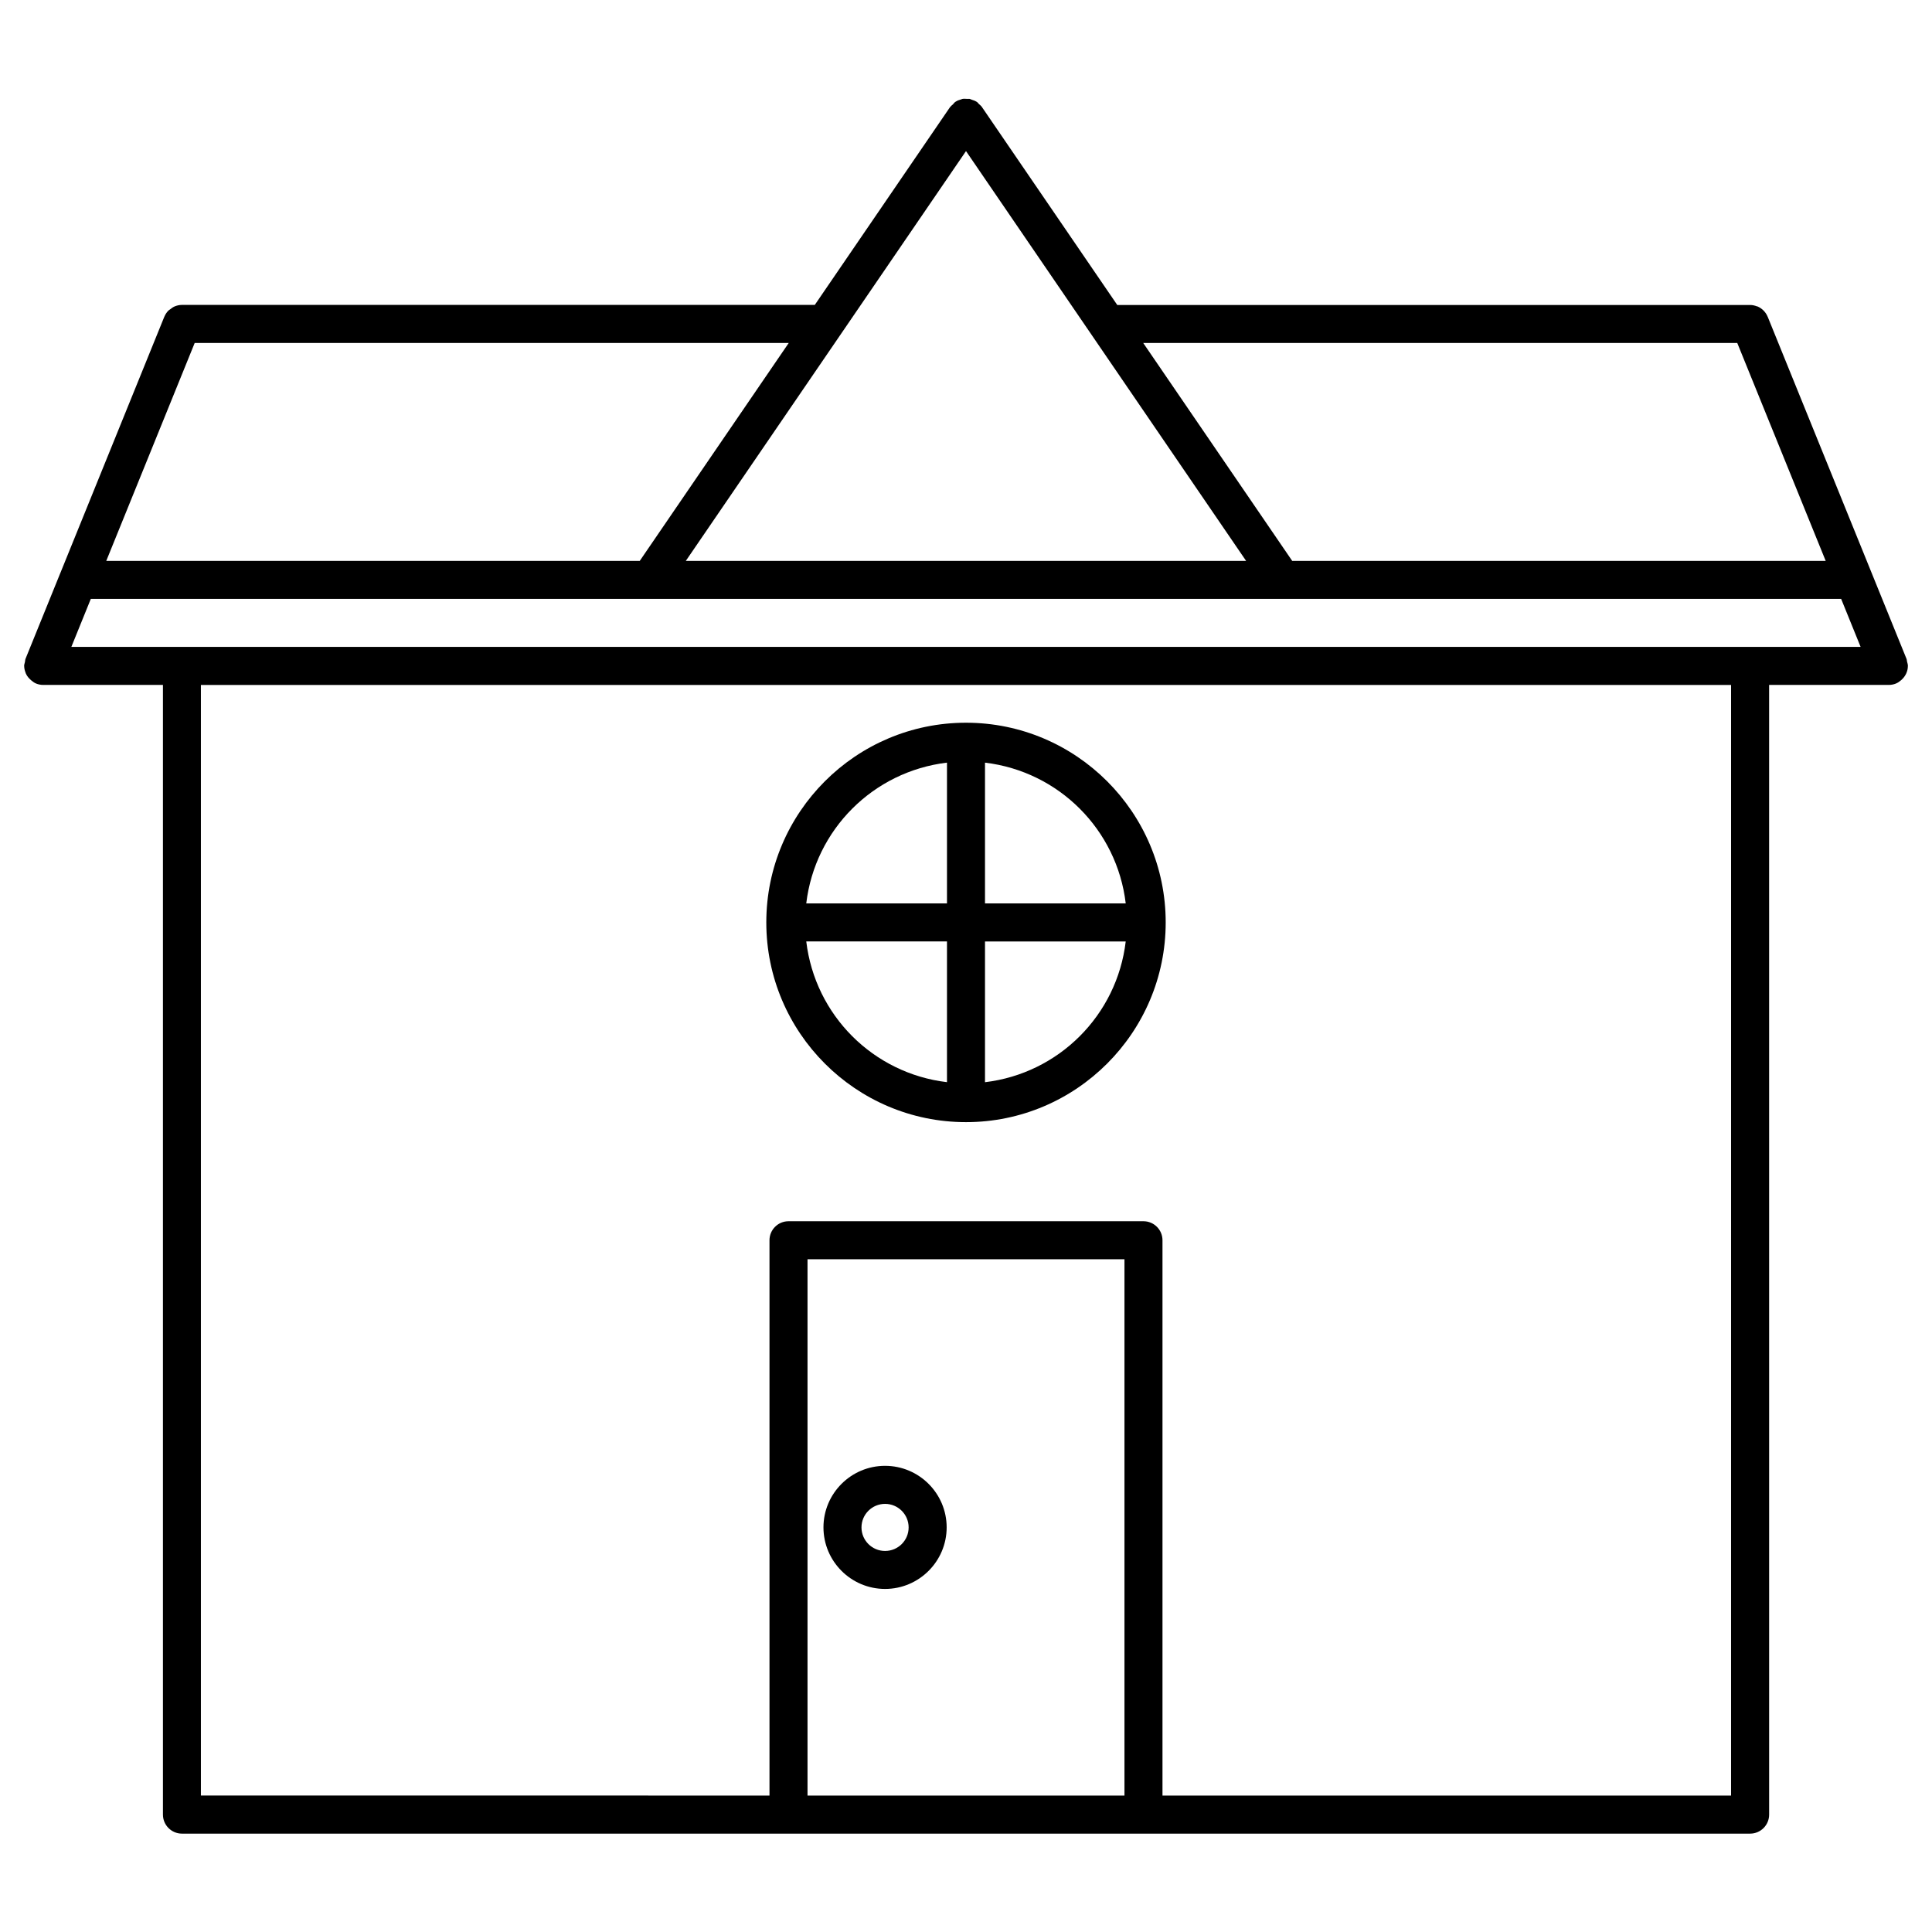 <?xml version="1.0" encoding="UTF-8"?>
<!-- The Best Svg Icon site in the world: iconSvg.co, Visit us! https://iconsvg.co -->
<svg fill="#000000" width="800px" height="800px" version="1.1" viewBox="144 144 512 512" xmlns="http://www.w3.org/2000/svg">
 <g>
  <path d="m649.6 320.51c0-0.012 0.012-0.02 0.012-0.031 0-0.422-0.141-0.797-0.23-1.18-0.059-0.23-0.039-0.473-0.141-0.715l-0.02-0.039c0-0.012-0.012-0.031-0.02-0.051l-36.738-90.535-0.012-0.012c-0.504-1.23-1.473-2.207-2.68-2.731h-0.012c-0.059-0.02-0.133-0.012-0.18-0.039-0.562-0.211-1.148-0.352-1.762-0.352h-0.031-167.7l-35.922-52.539c-0.203-0.281-0.473-0.465-0.715-0.695-0.211-0.203-0.352-0.441-0.605-0.613-0.02-0.012-0.039-0.012-0.059-0.02-0.383-0.25-0.816-0.383-1.238-0.523-0.203-0.059-0.383-0.191-0.586-0.23-0.223-0.039-0.441 0.012-0.664 0-0.422-0.02-0.848-0.07-1.27 0.012-0.109 0.02-0.211 0.102-0.312 0.121-0.523 0.141-1.039 0.324-1.492 0.637-0.012 0.012-0.031 0.012-0.051 0.02-0.25 0.172-0.402 0.422-0.613 0.637-0.23 0.23-0.504 0.402-0.695 0.684l-0.094 0.074-35.84 52.418h-167.72-0.031c-0.625 0-1.23 0.141-1.805 0.363-0.484 0.191-0.887 0.484-1.281 0.805-0.152 0.121-0.324 0.191-0.453 0.324-0.465 0.465-0.828 1.02-1.078 1.621 0 0.012-0.012 0.02-0.02 0.031l-27.488 67.754c0 0.012-0.012 0.02-0.012 0.02l-9.238 22.773c0 0.012-0.012 0.012-0.012 0.02l-0.023 0.066c-0.109 0.281-0.102 0.574-0.16 0.855-0.07 0.344-0.211 0.664-0.211 1.039 0 0.012 0.012 0.02 0.012 0.039 0 0.586 0.141 1.148 0.344 1.684 0.039 0.121 0.07 0.23 0.121 0.344 0.312 0.695 0.828 1.27 1.422 1.773 0.383 0.312 0.754 0.613 1.219 0.805 0.012 0 0.02 0.02 0.039 0.02 0.625 0.25 1.258 0.371 1.895 0.371h0.012 31.719v299.38c0 2.781 2.258 5.039 5.039 5.039h415.58c2.781 0 5.039-2.258 5.039-5.039l-0.004-299.38h31.73c0.637 0 1.27-0.121 1.895-0.371 0.012 0 0.02-0.012 0.031-0.02 0.516-0.211 0.957-0.543 1.371-0.906 1.074-0.938 1.742-2.277 1.742-3.699zm-291.6 299.33v-142.12h83.996v142.12zm244.75 0h-150.68v-147.16c0-2.781-2.258-5.039-5.039-5.039h-94.07c-2.781 0-5.039 2.258-5.039 5.039v147.16l-150.68-0.004v-294.32h405.51zm-439.84-304.41 5.16-12.727h463.85l5.16 12.727zm237.09-131.39 74.23 108.6h-148.48zm204.39 50.844 23.438 57.758h-141.38l-39.488-57.758zm-290.85 57.758h-141.38l23.438-57.758h157.43z"/>
  <path d="m400 441.38c29.18 0 52.922-23.738 52.922-52.93 0-29.18-23.738-52.922-52.922-52.922-29.18 0-52.922 23.738-52.922 52.922 0 29.188 23.738 52.93 52.922 52.93zm-42.332-47.895h37.293v37.301c-19.559-2.324-34.965-17.73-37.293-37.301zm47.367 37.312v-37.301h37.293c-2.316 19.559-17.734 34.965-37.293 37.301zm37.293-47.387h-37.293v-37.301c19.559 2.336 34.977 17.754 37.293 37.301zm-47.367-37.305v37.301h-37.293c2.328-19.543 17.734-34.961 37.293-37.301z"/>
  <path d="m378.55 532.46c-9.008 0-16.324 7.324-16.324 16.312 0 8.988 7.324 16.312 16.324 16.312 8.996 0 16.324-7.324 16.324-16.312 0-8.988-7.312-16.312-16.324-16.312zm0 22.559c-3.445 0-6.246-2.793-6.246-6.238s2.801-6.238 6.246-6.238c3.445 0 6.246 2.793 6.246 6.238 0.004 3.449-2.797 6.238-6.246 6.238z"/>
 </g>
</svg>
